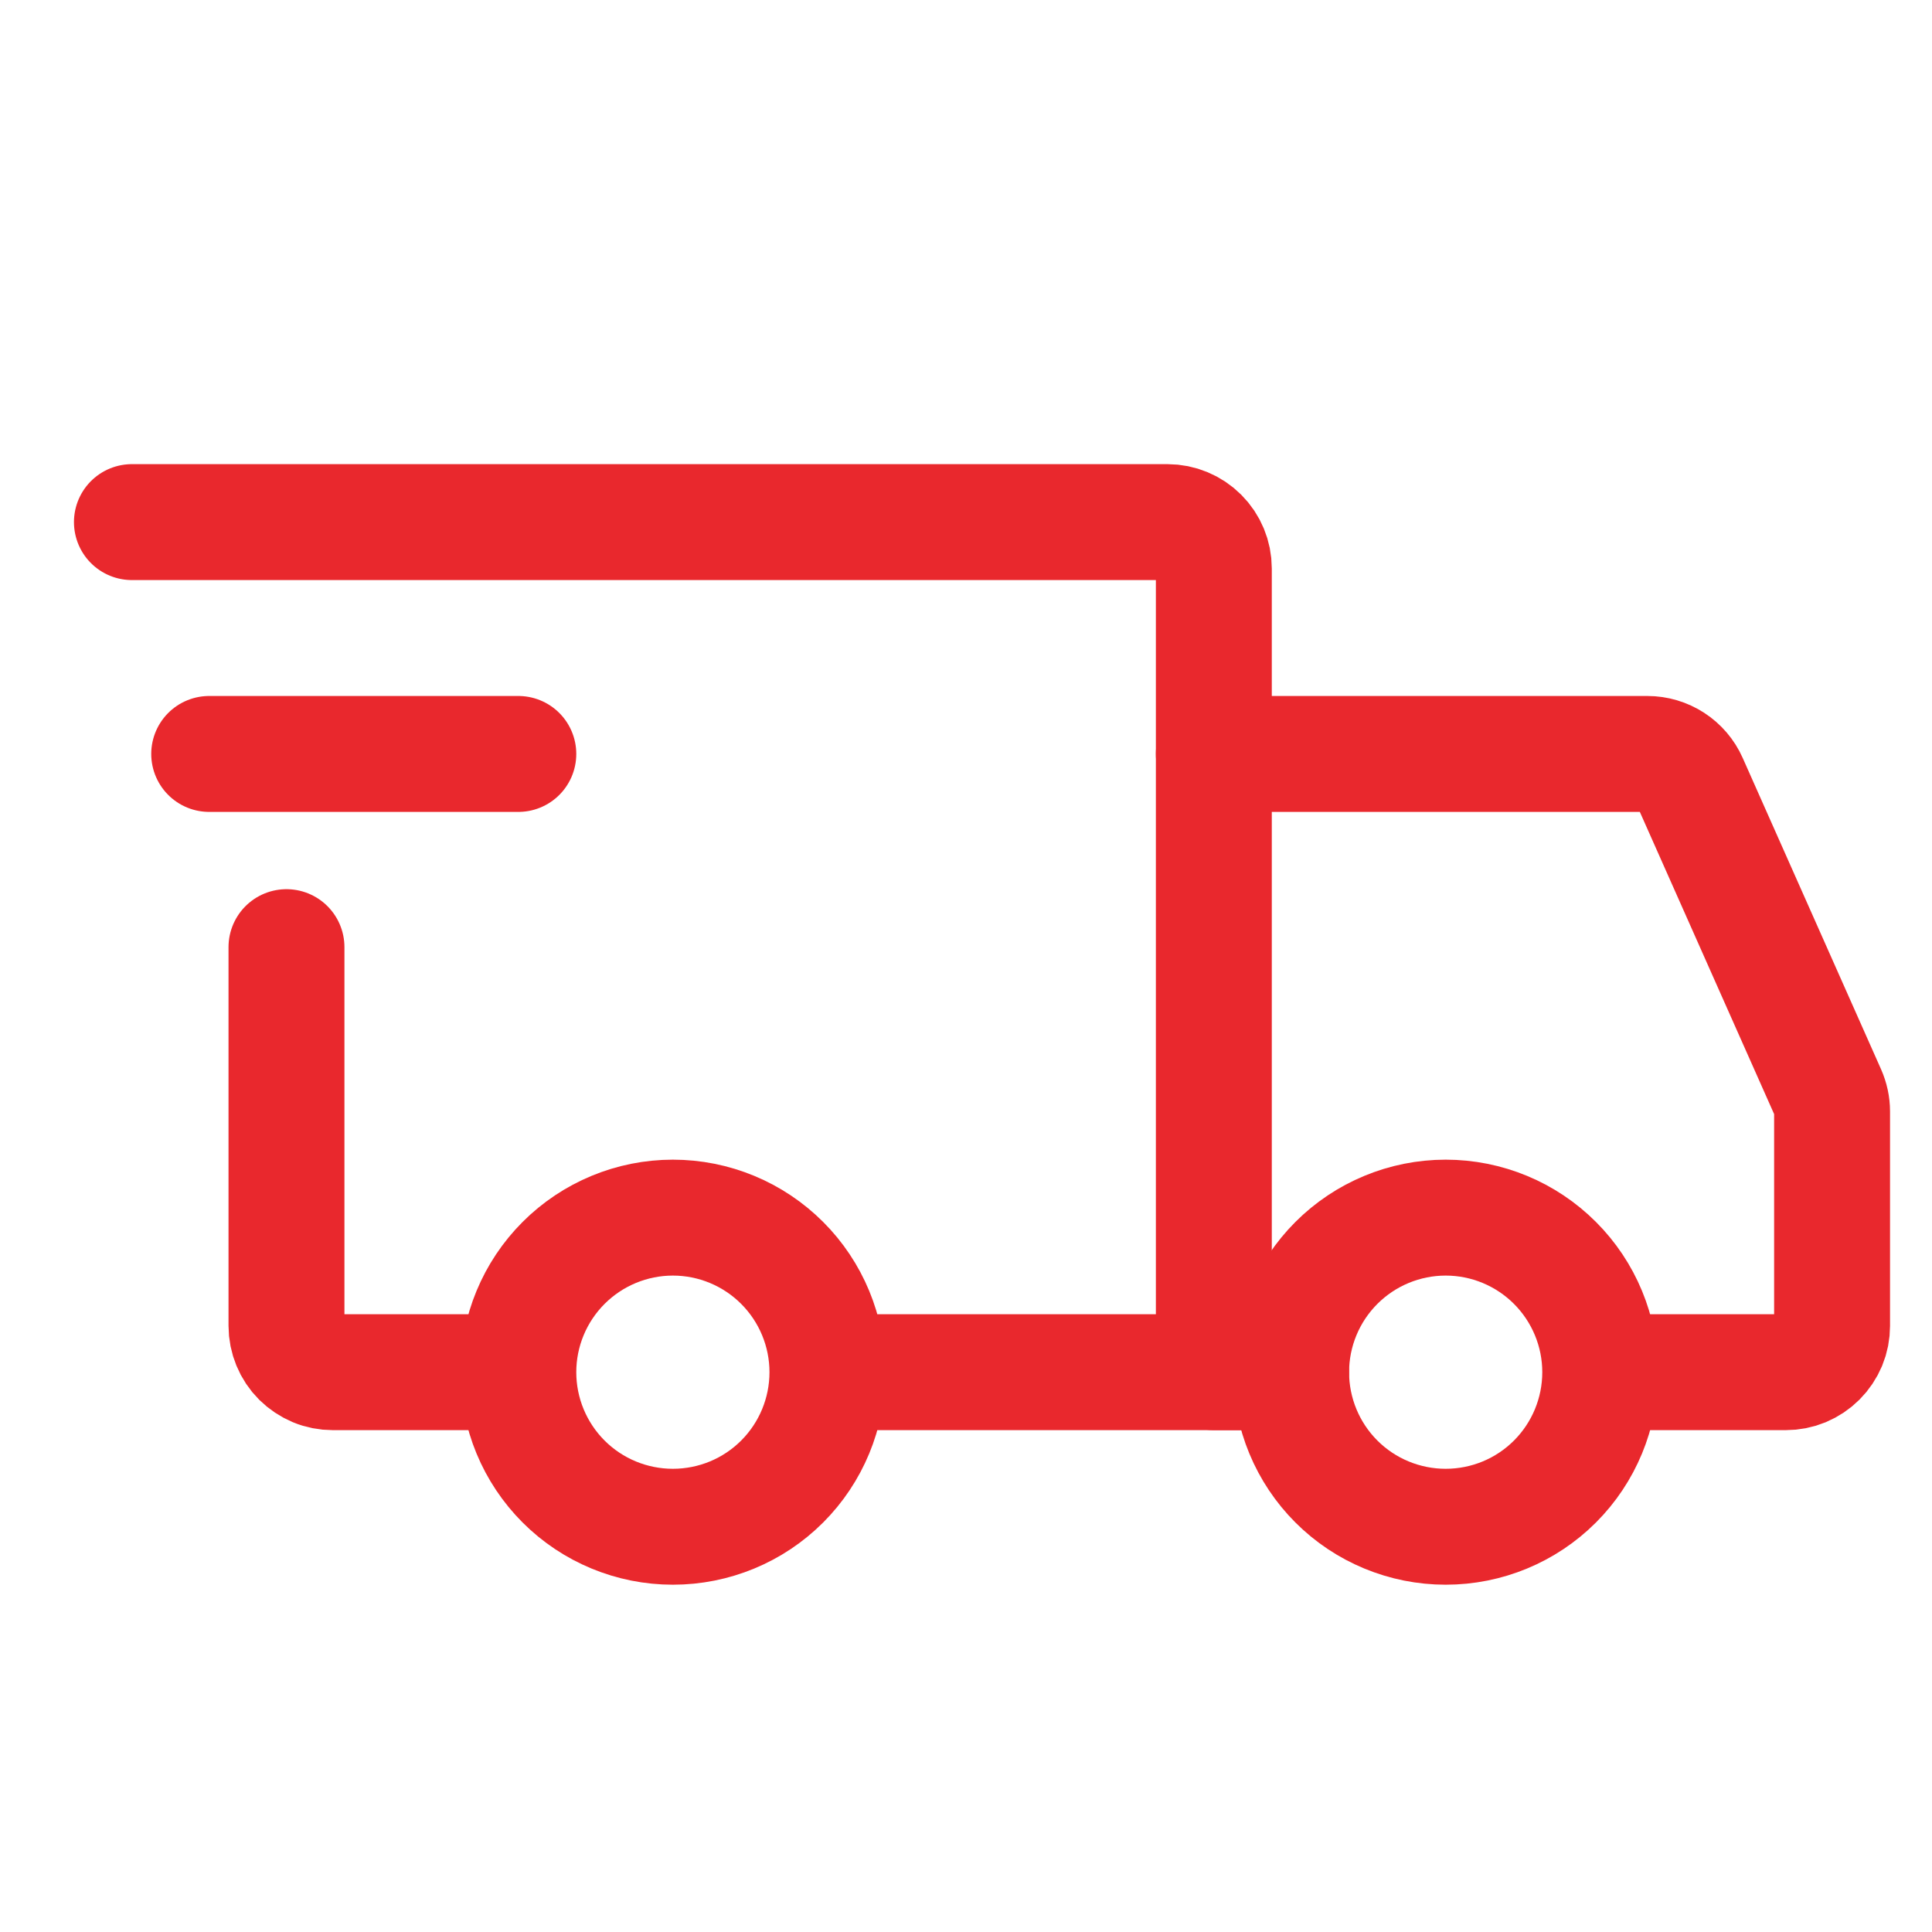 <svg width="25" height="25" viewBox="0 0 25 25" fill="none" xmlns="http://www.w3.org/2000/svg">
<g clip-path="url(#clip0_973_1485)">
<path d="M8.707 19.756C9.238 19.756 9.746 19.546 10.121 19.171C10.496 18.796 10.707 18.287 10.707 17.756C10.707 17.226 10.496 16.717 10.121 16.342C9.746 15.967 9.238 15.756 8.707 15.756C8.177 15.756 7.668 15.967 7.293 16.342C6.918 16.717 6.707 17.226 6.707 17.756C6.707 18.287 6.918 18.796 7.293 19.171C7.668 19.546 8.177 19.756 8.707 19.756ZM18.707 19.756C19.238 19.756 19.746 19.546 20.121 19.171C20.496 18.796 20.707 18.287 20.707 17.756C20.707 17.226 20.496 16.717 20.121 16.342C19.746 15.967 19.238 15.756 18.707 15.756C18.177 15.756 17.668 15.967 17.293 16.342C16.918 16.717 16.707 17.226 16.707 17.756C16.707 18.287 16.918 18.796 17.293 19.171C17.668 19.546 18.177 19.756 18.707 19.756Z" stroke="#E9282D" stroke-width="1.5" stroke-miterlimit="1.5" stroke-linecap="round" stroke-linejoin="round"/>
<path d="M10.757 17.756H15.707V7.356C15.707 7.197 15.644 7.045 15.531 6.932C15.419 6.82 15.266 6.756 15.107 6.756H1.707M6.357 17.756H4.307C4.228 17.756 4.15 17.741 4.078 17.711C4.005 17.68 3.939 17.636 3.883 17.581C3.827 17.525 3.783 17.459 3.753 17.386C3.723 17.313 3.707 17.235 3.707 17.156V12.256" stroke="#E9282D" stroke-width="1.5" stroke-linecap="round"/>
<path d="M2.707 9.756H6.707" stroke="#E9282D" stroke-width="1.5" stroke-linecap="round" stroke-linejoin="round"/>
<path d="M15.707 9.756H21.317C21.433 9.756 21.547 9.79 21.644 9.853C21.741 9.916 21.818 10.006 21.865 10.112L23.655 14.14C23.689 14.217 23.707 14.3 23.707 14.383V17.156C23.707 17.235 23.692 17.313 23.662 17.386C23.631 17.459 23.587 17.525 23.531 17.581C23.476 17.636 23.41 17.68 23.337 17.711C23.264 17.741 23.186 17.756 23.107 17.756H21.207M15.707 17.756H16.707" stroke="#E9282D" stroke-width="1.5" stroke-linecap="round"/>
</g>
<defs>
<clipPath id="clip0_973_1485">
<rect width="24" height="24" fill="white" transform="translate(0.707 0.756)"/>
</clipPath>
</defs>
</svg>
